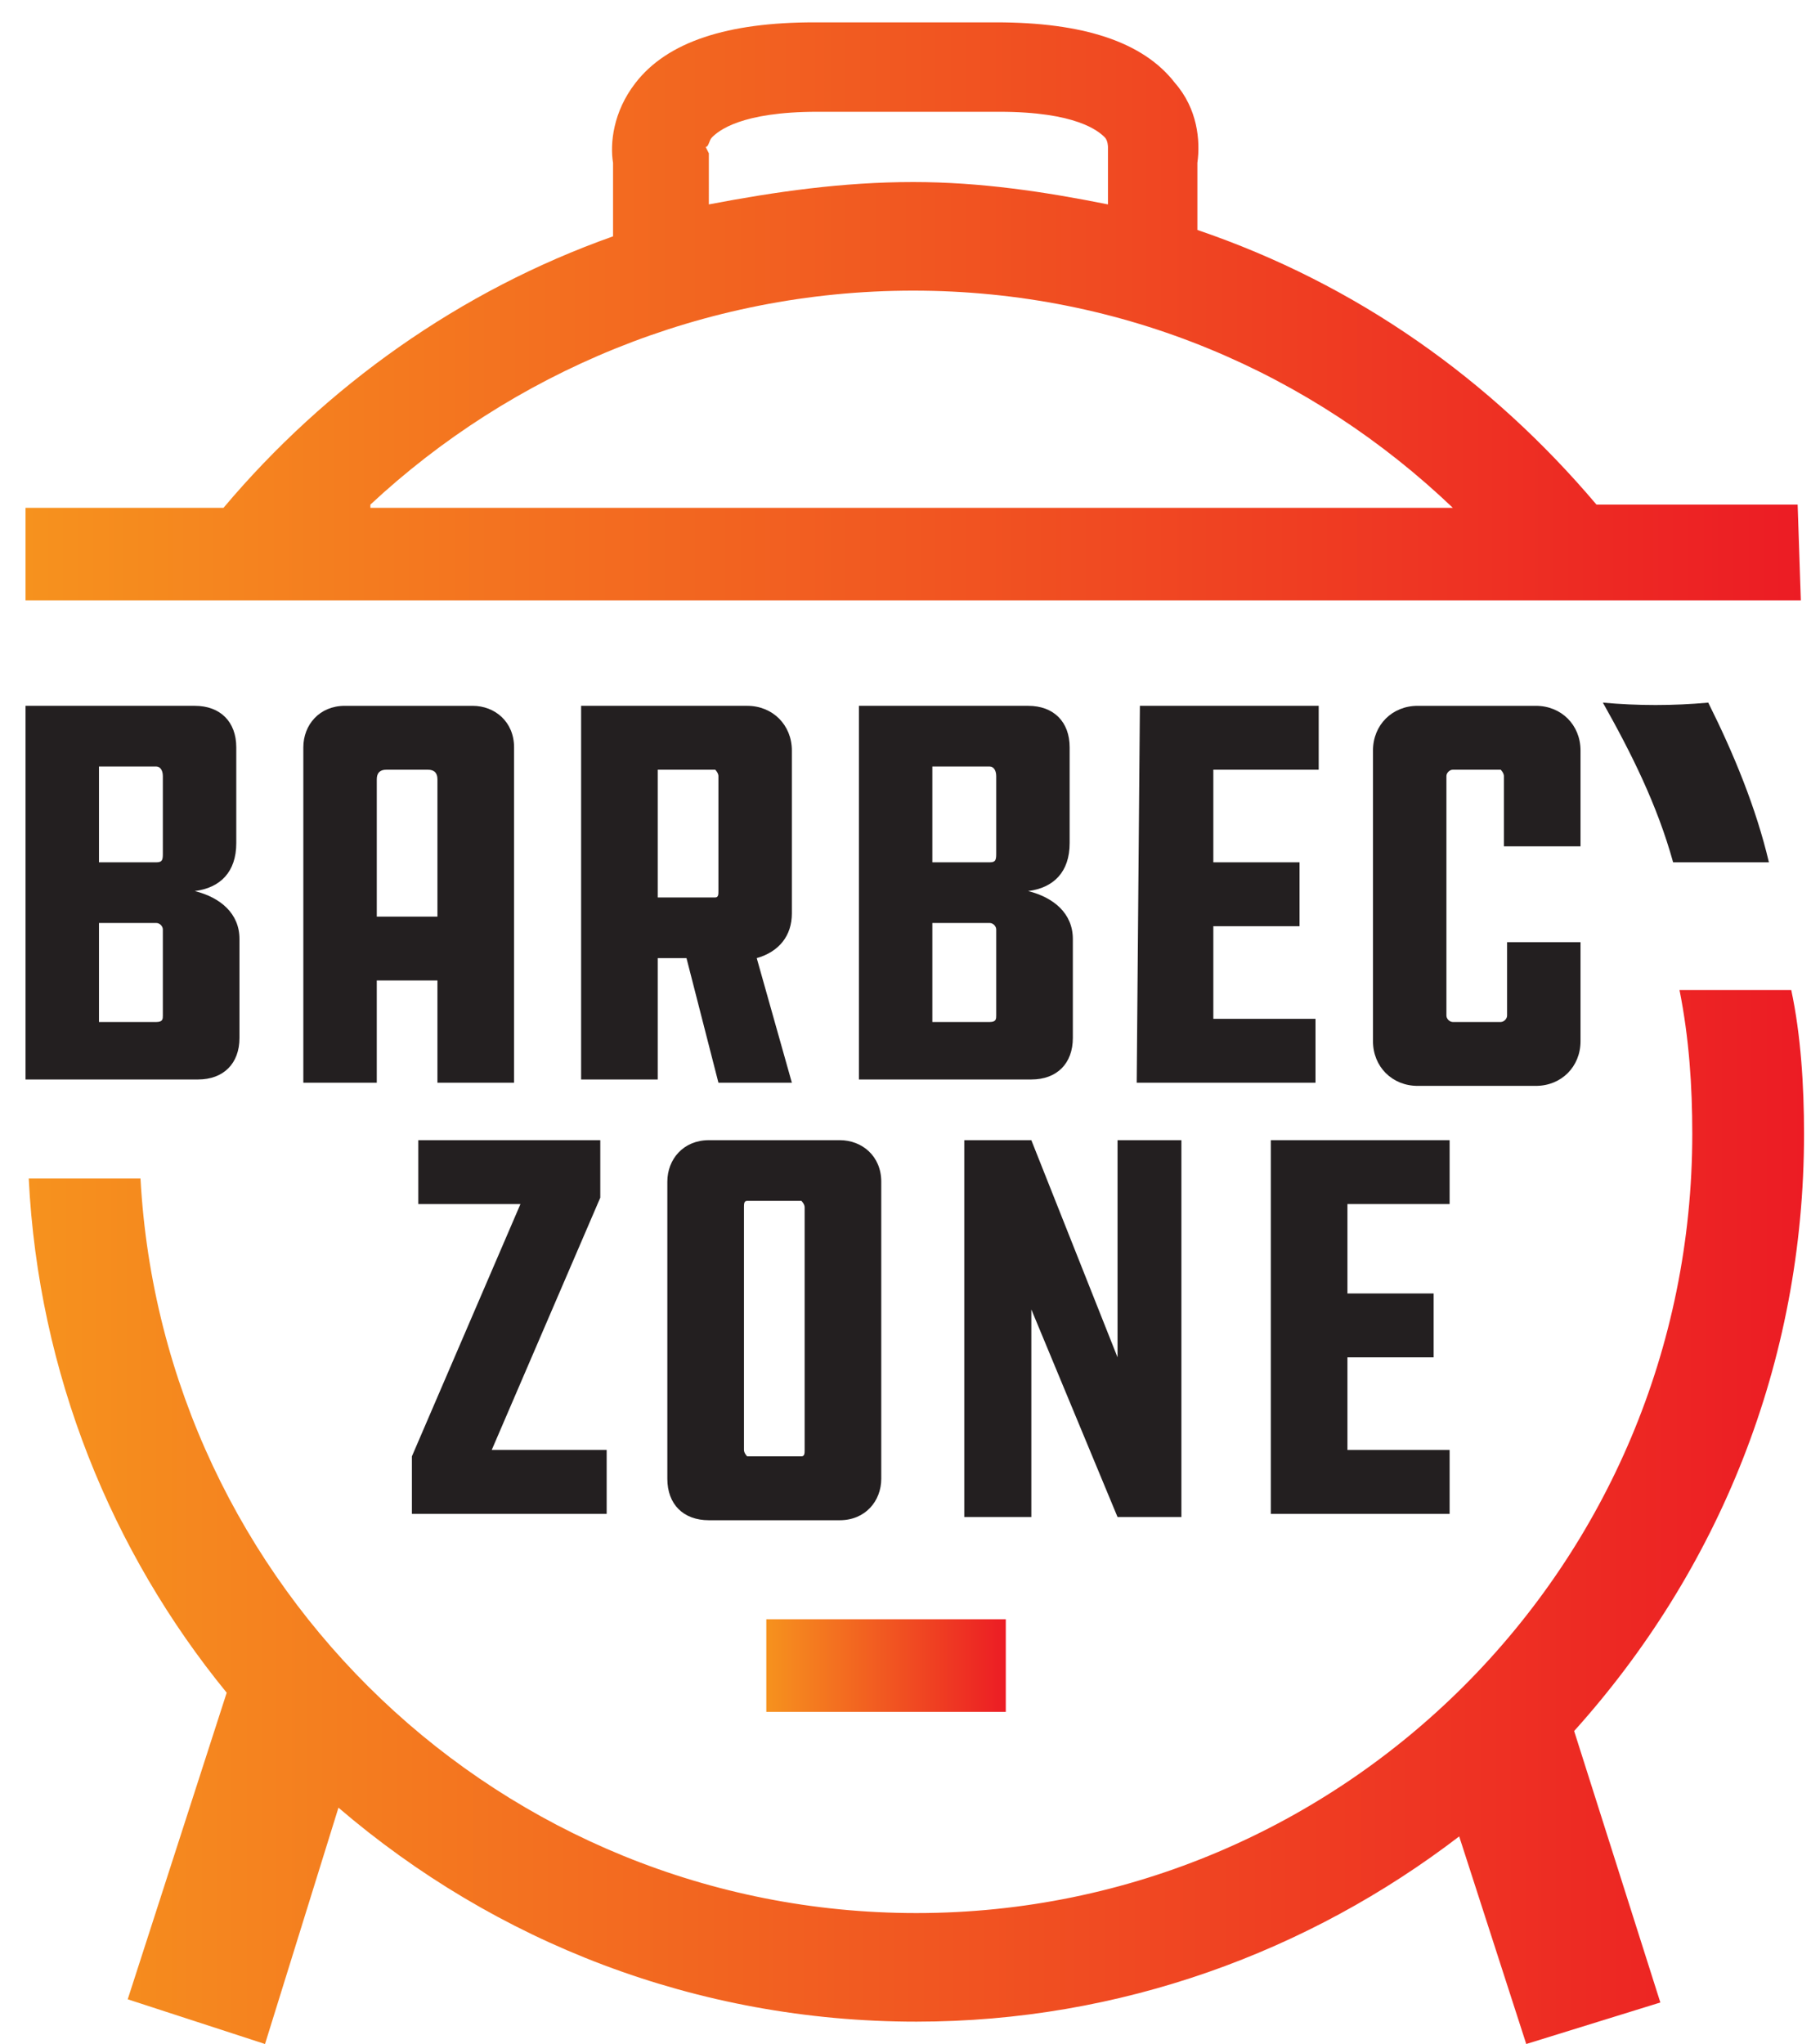 <?xml version="1.0" encoding="utf-8"?>
<!-- Generator: Adobe Illustrator 24.2.1, SVG Export Plug-In . SVG Version: 6.00 Build 0)  -->
<svg version="1.1" id="Layer_1" xmlns="http://www.w3.org/2000/svg" xmlns:xlink="http://www.w3.org/1999/xlink" x="0px" y="0px"
	 viewBox="0 0 57 64" style="enable-background:new 0 0 57 64;" xml:space="preserve">
<style type="text/css">
	.st0{fill:#231F20;}
	.st1{fill:url(#SVGID_1_);}
	.st2{fill:url(#SVGID_2_);}
	.st3{fill:url(#SVGID_3_);}
</style>
<g>
	<path class="st0" d="M0.8,33.9V22.1h5.3c0.8,0,1.3,0.5,1.3,1.3v3c0,0.9-0.5,1.4-1.3,1.5c0.8,0.2,1.4,0.7,1.4,1.5v3.1
		c0,0.8-0.5,1.3-1.3,1.3H0.8V33.9z M5.1,24.3C5.1,24.1,5,24,4.9,24H3.1v3h1.8c0.2,0,0.2-0.1,0.2-0.3C5.1,26.7,5.1,24.3,5.1,24.3z
		 M5.1,29.1c0-0.1-0.1-0.2-0.2-0.2H3.1V32h1.8c0.2,0,0.2-0.1,0.2-0.2C5.1,31.8,5.1,29.1,5.1,29.1z"/>
	<path class="st0" d="M16,33.9h-2.3v-3.2h-1.9v3.2H9.5V23.4c0-0.7,0.5-1.3,1.3-1.3h4c0.7,0,1.3,0.5,1.3,1.3v10.5H16z M13.7,28.7
		v-4.3c0-0.2-0.1-0.3-0.3-0.3h-1.3c-0.2,0-0.3,0.1-0.3,0.3v4.3H13.7z"/>
	<path class="st0" d="M23.4,22.1c0.8,0,1.4,0.6,1.4,1.4v5.1c0,0.7-0.4,1.2-1.1,1.4l1.1,3.9h-2.3l-1-3.9h-0.9v3.8h-2.4V22.1H23.4z
		 M22.5,24.3c0-0.1-0.1-0.2-0.1-0.2h-1.8v4h1.8c0.1,0,0.1-0.1,0.1-0.2V24.3z"/>
	<path class="st0" d="M26.9,33.9V22.1h5.3c0.8,0,1.3,0.5,1.3,1.3v3c0,0.9-0.5,1.4-1.3,1.5c0.8,0.2,1.4,0.7,1.4,1.5v3.1
		c0,0.8-0.5,1.3-1.3,1.3h-5.4C26.9,33.8,26.9,33.9,26.9,33.9z M31.2,24.3c0-0.2-0.1-0.3-0.2-0.3h-1.8v3H31c0.2,0,0.2-0.1,0.2-0.3
		V24.3z M31.2,29.1c0-0.1-0.1-0.2-0.2-0.2h-1.8V32H31c0.2,0,0.2-0.1,0.2-0.2V29.1z"/>
	<path class="st0" d="M35.7,22.1h5.6v2H38V27h2.7v2H38v2.9h3.2v2h-5.6L35.7,22.1L35.7,22.1z"/>
	<path class="st0" d="M49.5,29.5v3.1c0,0.8-0.6,1.4-1.4,1.4h-3.7c-0.8,0-1.4-0.6-1.4-1.4v-9.1c0-0.8,0.6-1.4,1.4-1.4h3.7
		c0.8,0,1.4,0.6,1.4,1.4v3h-2.4v-2.2c0-0.1-0.1-0.2-0.1-0.2h-1.5c-0.1,0-0.2,0.1-0.2,0.2v7.5c0,0.1,0.1,0.2,0.2,0.2H47
		c0.1,0,0.2-0.1,0.2-0.2v-2.3C47.2,29.5,49.5,29.5,49.5,29.5z"/>
	<path class="st0" d="M16.3,37.7h-3.2v-2h5.7v1.8l-3.4,7.9H19v2h-6.1v-1.8L16.3,37.7z"/>
	<path class="st0" d="M26.3,35.7c0.7,0,1.3,0.5,1.3,1.3v9.3c0,0.7-0.5,1.3-1.3,1.3h-4.1c-0.8,0-1.3-0.5-1.3-1.3V37
		c0-0.7,0.5-1.3,1.3-1.3H26.3z M25.2,37.8c0-0.1-0.1-0.2-0.1-0.2h-1.7c-0.1,0-0.1,0.1-0.1,0.2v7.6c0,0.1,0.1,0.2,0.1,0.2h1.7
		c0.1,0,0.1-0.1,0.1-0.2V37.8z"/>
	<path class="st0" d="M32.3,41v6.5h-2.1V35.7h2.1l2.7,6.8v-6.8h2v11.8h-2L32.3,41z"/>
	<path class="st0" d="M39.8,35.7h5.6v2h-3.2v2.8h2.7v2h-2.7v2.9h3.2v2h-5.6V35.7z"/>
	<path class="st0" d="M50.2,22c0.9,1.6,1.7,3.2,2.2,5h3c-0.4-1.7-1.1-3.4-1.9-5C52.4,22.1,51.3,22.1,50.2,22z"/>
	
		<linearGradient id="SVGID_1_" gradientUnits="userSpaceOnUse" x1="24.021" y1="780.15" x2="31.521" y2="780.15" gradientTransform="matrix(1 0 0 1 0 -728)">
		<stop  offset="0" style="stop-color:#F6921E"/>
		<stop  offset="1" style="stop-color:#EC1C24"/>
	</linearGradient>
	<rect x="24" y="50.7" class="st1" width="7.5" height="2.9"/>
	<g>
		
			<linearGradient id="SVGID_2_" gradientUnits="userSpaceOnUse" x1="0.8" y1="737.75" x2="56.4" y2="737.75" gradientTransform="matrix(1 0 0 1 0 -728)">
			<stop  offset="0" style="stop-color:#F6921E"/>
			<stop  offset="1" style="stop-color:#EC1C24"/>
		</linearGradient>
		<path class="st2" d="M56.3,15.8H50c-3.3-3.9-7.5-6.9-12.5-8.6V5.1c0.1-0.7,0-1.7-0.7-2.5c-1-1.3-2.9-1.9-5.6-1.9h-2h-1.7h-2
			c-2.7,0-4.6,0.6-5.6,1.9c-0.7,0.9-0.8,1.9-0.7,2.5v2.3c-4.8,1.7-9,4.7-12.2,8.5H0.8v2.9h55.6L56.3,15.8L56.3,15.8z M22.3,4.3
			c0.2-0.2,0.9-0.8,3.3-0.8h2h1.7h2c2.4,0,3.1,0.6,3.3,0.8c0.1,0.1,0.1,0.3,0.1,0.3v0.1v1.7c-2-0.4-4-0.7-6.1-0.7
			c-2.2,0-4.3,0.3-6.4,0.7V4.9V4.8l-0.1-0.2C22.2,4.6,22.2,4.4,22.3,4.3z M11.6,15.8c4.4-4.1,10.4-6.7,17-6.7s12.5,2.6,16.9,6.8
			H11.6V15.8z"/>
		
			<linearGradient id="SVGID_3_" gradientUnits="userSpaceOnUse" x1="0.9" y1="775.5" x2="56.5" y2="775.5" gradientTransform="matrix(1 0 0 1 0 -728)">
			<stop  offset="0" style="stop-color:#F6921E"/>
			<stop  offset="1" style="stop-color:#EC1C24"/>
		</linearGradient>
		<path class="st3" d="M56.5,35.5c0-1.5-0.1-3.1-0.4-4.5h-3.5c0.3,1.5,0.4,3,0.4,4.5C53,49,42.1,59.9,28.7,59.9
			c-13,0-23.6-10.2-24.3-23H0.9C1.2,43,3.5,48.6,7.1,53L4,62.6L8.3,64l2.3-7.4c4.9,4.2,11.2,6.7,18.1,6.7c6.4,0,12.3-2.2,17-5.8
			l2.1,6.5l4.2-1.3l-2.7-8.5C53.8,49.2,56.5,42.7,56.5,35.5z"/>
	</g>
</g>
</svg>
